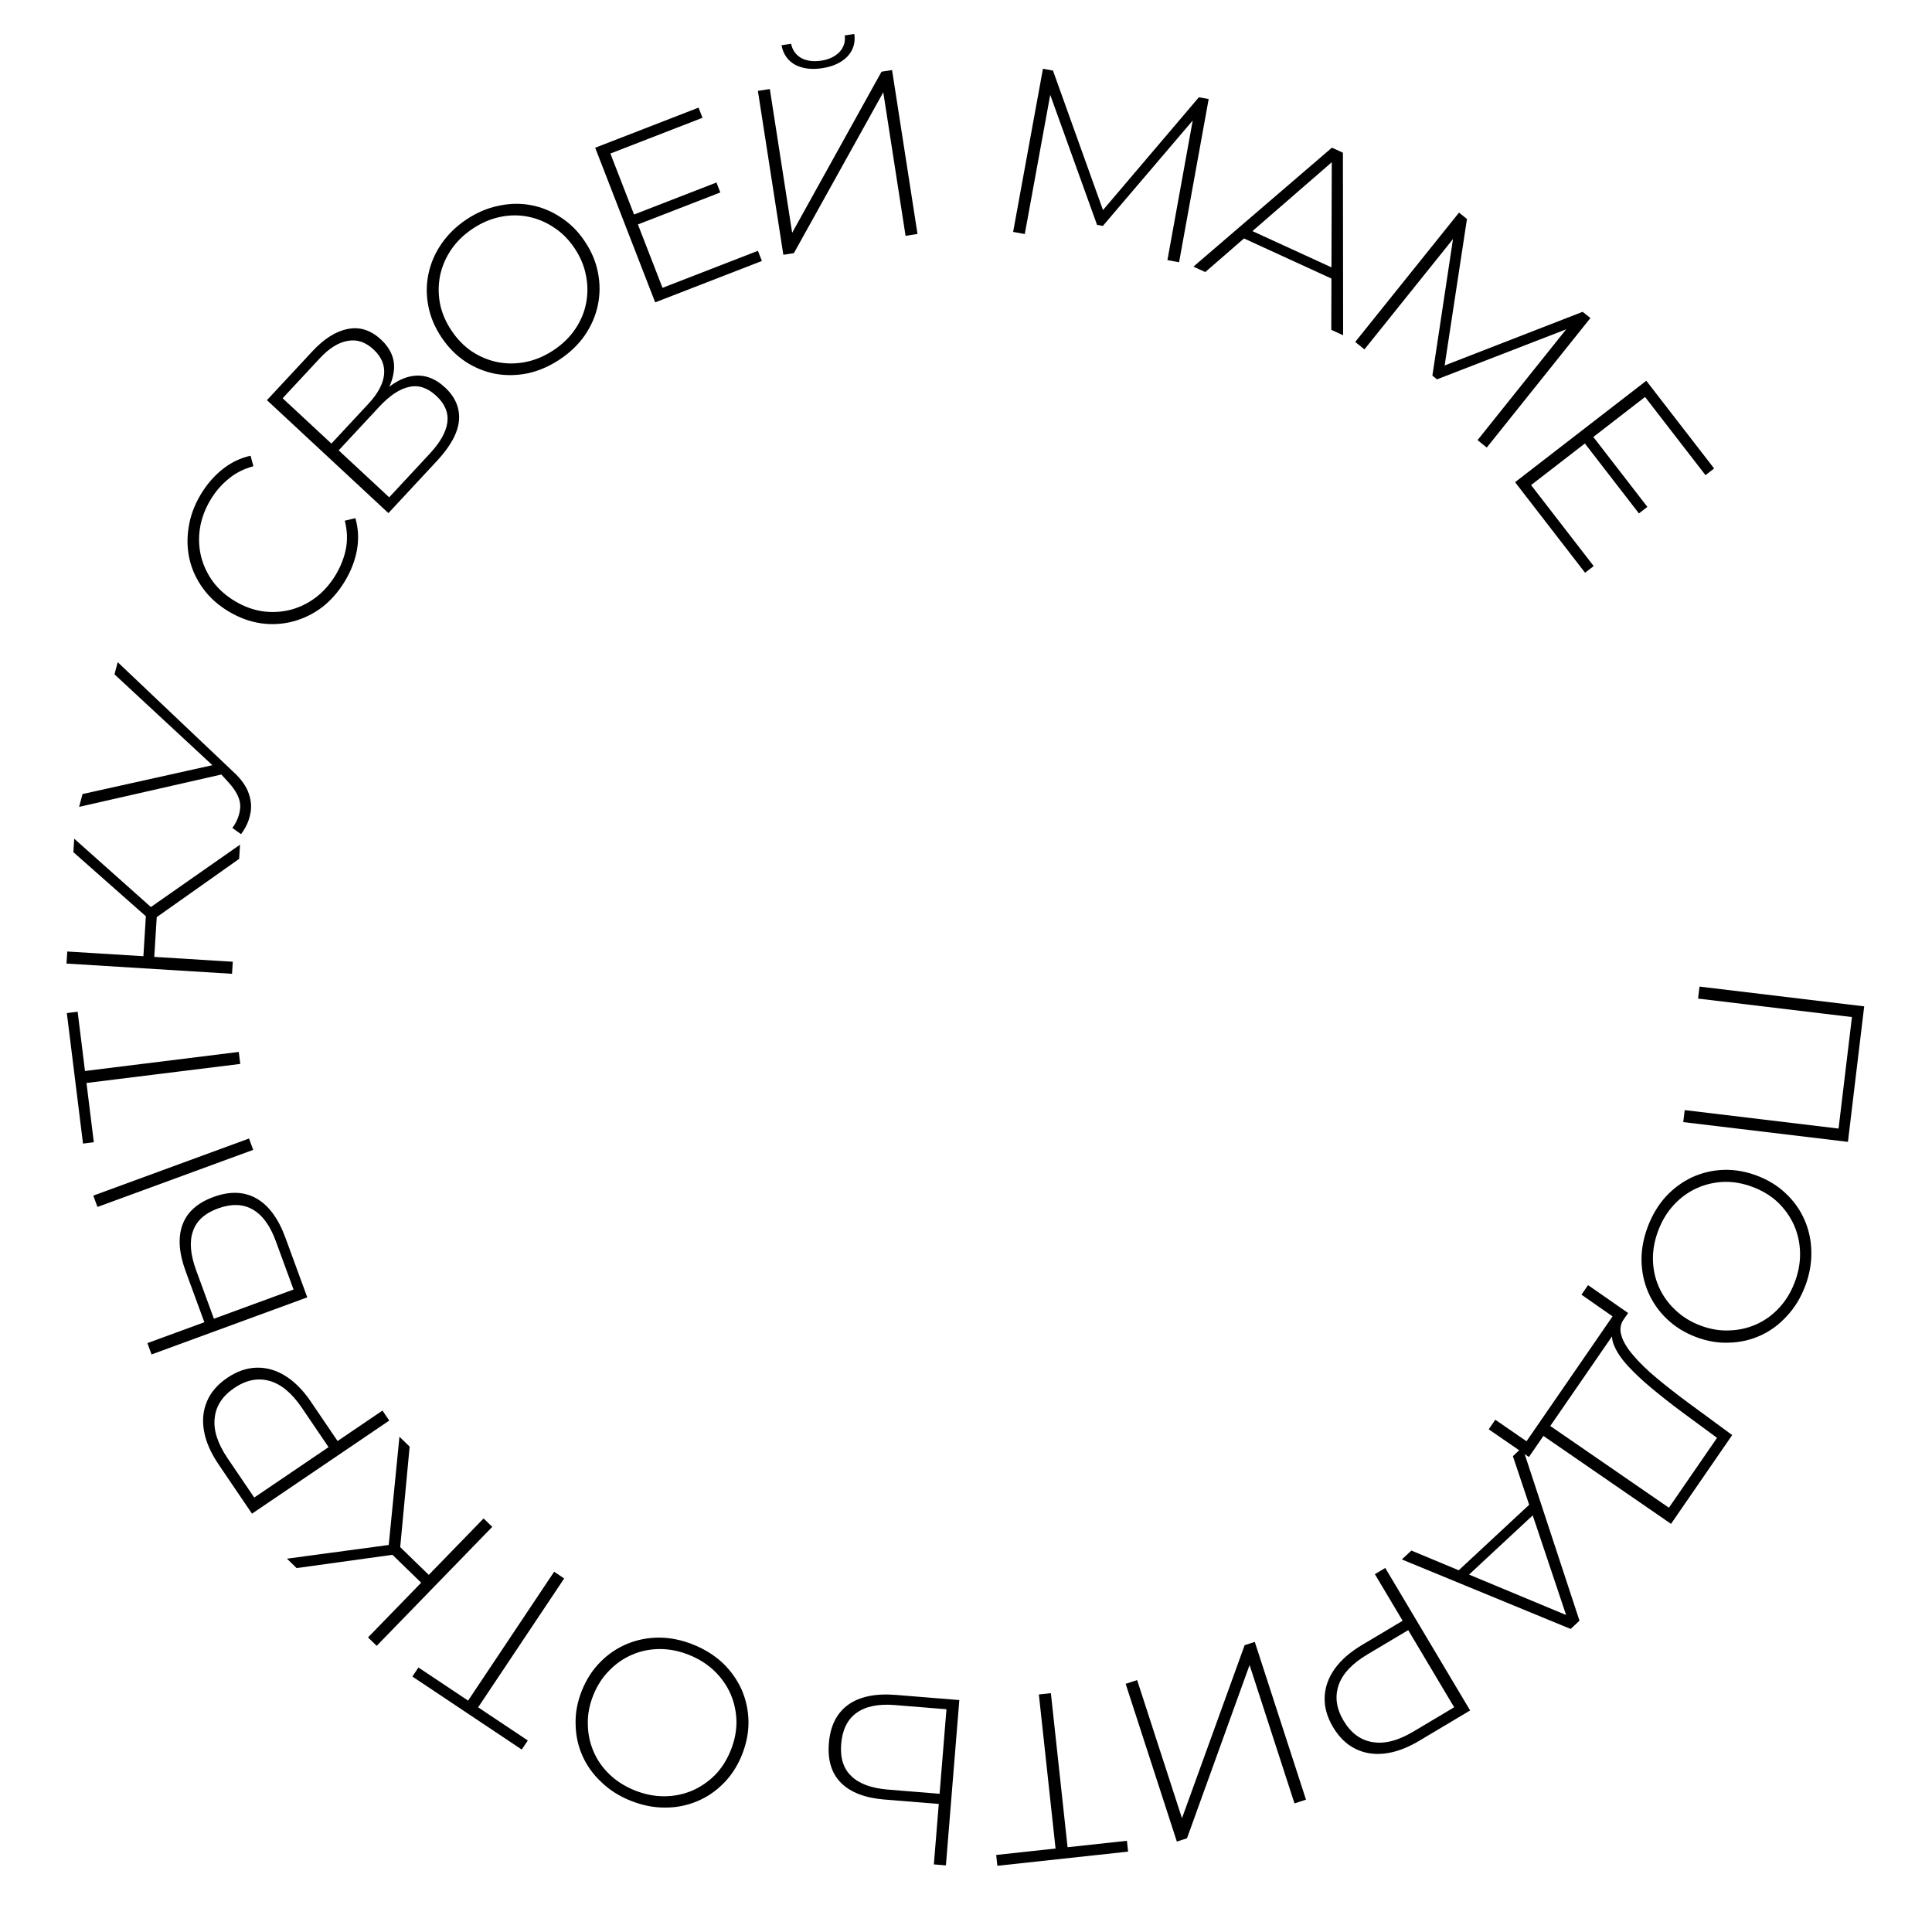 <?xml version="1.0" encoding="UTF-8"?> <svg xmlns="http://www.w3.org/2000/svg" width="1272" height="1272" viewBox="0 0 1272 1272" fill="none"> <path d="M1118.94 649.555L1227.36 662.571L1216.65 751.786L1108.23 738.771L1109.18 730.871L1212.95 743.329L1210.2 745.355L1219.57 667.292L1221.77 669.912L1117.99 657.455L1118.94 649.555Z" fill="black"></path> <path d="M1084.92 807.519C1087.8 799.935 1091.74 793.365 1096.74 787.81C1101.8 782.389 1107.59 778.133 1114.1 775.042C1120.67 772.086 1127.57 770.476 1134.79 770.212C1142.1 769.986 1149.46 771.275 1156.85 774.079C1164.24 776.884 1170.55 780.779 1175.77 785.766C1181.1 790.79 1185.19 796.57 1188.05 803.106C1190.97 809.775 1192.47 816.799 1192.56 824.175C1192.72 831.686 1191.35 839.234 1188.48 846.818C1185.6 854.402 1181.63 860.905 1176.57 866.326C1171.57 871.881 1165.83 876.156 1159.35 879.149C1152.88 882.142 1145.98 883.752 1138.67 883.979C1131.41 884.339 1124.04 883.099 1116.55 880.258C1109.06 877.416 1102.68 873.435 1097.39 868.314C1092.16 863.327 1088.12 857.566 1085.26 851.03C1082.4 844.495 1080.9 837.471 1080.74 829.96C1080.65 822.583 1082.04 815.103 1084.92 807.519ZM1091.78 810.12C1089.31 816.635 1088.14 823.088 1088.27 829.479C1088.4 835.87 1089.74 841.882 1092.27 847.516C1094.8 853.149 1098.37 858.118 1102.96 862.42C1107.52 866.82 1113.01 870.238 1119.43 872.674C1125.94 875.146 1132.32 876.23 1138.55 875.926C1144.85 875.756 1150.81 874.404 1156.44 871.87C1162.08 869.336 1167.06 865.723 1171.4 861.029C1175.74 856.335 1179.15 850.731 1181.62 844.217C1184.09 837.702 1185.26 831.249 1185.13 824.858C1185 818.467 1183.68 812.406 1181.19 806.675C1178.65 801.042 1175.1 796.025 1170.55 791.625C1166.05 787.359 1160.54 783.99 1154.02 781.517C1147.61 779.082 1141.25 777.949 1134.96 778.119C1128.63 778.386 1122.65 779.787 1117.01 782.321C1111.34 784.952 1106.34 788.614 1102 793.308C1097.66 798.001 1094.25 803.606 1091.78 810.12Z" fill="black"></path> <path d="M1017.98 936.983L1098.79 992.655L1130.47 946.666L1106.85 929.256C1099.92 924.102 1093.41 918.982 1087.31 913.898C1081.22 908.815 1075.97 903.873 1071.57 899.075C1067.26 894.336 1064.26 889.804 1062.56 885.48C1060.81 881.241 1060.9 877.449 1062.82 874.103L1069.72 867.675C1066.98 871.095 1066.22 874.862 1067.42 878.977C1068.57 883.177 1071.23 887.66 1075.4 892.426C1079.5 897.278 1084.69 902.305 1090.96 907.507C1097.23 912.709 1104.08 918.064 1111.53 923.572L1140.45 944.829L1100.18 1003.28L1013.47 943.535L1017.98 936.983ZM1045.55 846.102L1071.93 864.463L1006.61 959.267L980.146 941.034L984.483 934.74L1005.04 948.901L1061.68 866.686L1041.22 852.396L1045.55 846.102Z" fill="black"></path> <path d="M1002.35 952.878L1039.92 1067.05L1034.09 1072.47L922.948 1026.71L929.232 1020.86L1034.92 1064.89L1032.41 1067.22L996.064 958.72L1002.35 952.878ZM1009.79 987.919L1012.42 994.637L964.552 1039.15L958.042 1036.04L1009.79 987.919Z" fill="black"></path> <path d="M912.026 1032.32L967.913 1126.14L934.274 1146.18C926.411 1150.86 918.92 1153.63 911.801 1154.48C904.682 1155.33 898.193 1154.3 892.334 1151.37C886.528 1148.53 881.63 1143.77 877.638 1137.06C873.752 1130.54 871.918 1124.01 872.135 1117.46C872.352 1110.92 874.529 1104.72 878.668 1098.86C882.807 1093.01 888.807 1087.74 896.67 1083.05L926.556 1065.25L925.39 1070.3L905.191 1036.4L912.026 1032.32ZM925.151 1069.9L930.229 1071.42L900.342 1089.22C890.246 1095.23 883.911 1101.97 881.337 1109.44C878.726 1117.05 879.817 1124.87 884.607 1132.91C889.45 1141.04 895.812 1145.73 903.692 1146.97C911.535 1148.35 920.505 1146.03 930.601 1140.01L960.488 1122.21L959.401 1127.4L925.151 1069.9Z" fill="black"></path> <path d="M826.131 1081L859.84 1184.87L852.273 1187.33L822.705 1096.22L781.495 1210.3L774.818 1212.46L741.109 1108.6L748.676 1106.14L778.196 1197.1L819.454 1083.17L826.131 1081Z" fill="black"></path> <path d="M691.879 1114.75L703.139 1218.67L700.544 1216.44L741.954 1211.95L742.727 1219.08L656.651 1228.41L655.878 1221.28L697.287 1216.79L695.23 1219.52L683.97 1115.61L691.879 1114.75Z" fill="black"></path> <path d="M582.309 1184.79C569.559 1183.75 560.046 1180.11 553.771 1173.86C547.496 1167.61 544.813 1158.89 545.722 1147.7C546.656 1136.19 550.943 1127.72 558.583 1122.29C566.112 1116.95 576.562 1114.83 589.934 1115.91L631.605 1119.3L622.77 1228.14L614.84 1227.49L618.071 1187.69L582.309 1184.79ZM589.236 1122.59C578.352 1121.7 569.917 1123.42 563.933 1127.73C557.948 1132.05 554.577 1138.87 553.82 1148.2C553.071 1157.42 555.314 1164.49 560.55 1169.4C565.674 1174.41 573.729 1177.36 584.717 1178.25L618.614 1181L623.132 1125.34L589.236 1122.59Z" fill="black"></path> <path d="M456.424 1082.77C463.953 1085.79 470.448 1089.86 475.908 1094.96C481.233 1100.12 485.38 1105.99 488.348 1112.55C491.181 1119.18 492.661 1126.11 492.789 1133.33C492.879 1140.65 491.453 1147.98 488.51 1155.31C485.568 1162.65 481.555 1168.88 476.471 1174.01C471.348 1179.24 465.492 1183.23 458.904 1185.96C452.181 1188.76 445.131 1190.13 437.754 1190.08C430.241 1190.1 422.72 1188.59 415.191 1185.57C407.662 1182.55 401.235 1178.46 395.91 1173.3C390.449 1168.2 386.283 1162.38 383.412 1155.85C380.541 1149.32 379.06 1142.4 378.971 1135.08C378.746 1127.81 380.124 1120.47 383.105 1113.03C386.086 1105.6 390.186 1099.29 395.405 1094.1C400.489 1088.97 406.326 1085.03 412.914 1082.3C419.502 1079.56 426.552 1078.19 434.064 1078.18C441.442 1078.22 448.895 1079.75 456.424 1082.77ZM453.694 1089.58C447.227 1086.99 440.797 1085.69 434.405 1085.71C428.013 1085.72 421.976 1086.94 416.296 1089.37C410.616 1091.8 405.582 1095.27 401.194 1099.78C396.709 1104.26 393.189 1109.68 390.634 1116.05C388.04 1122.52 386.837 1128.87 387.024 1135.11C387.076 1141.41 388.316 1147.4 390.744 1153.08C393.172 1158.76 396.691 1163.81 401.303 1168.24C405.914 1172.66 411.454 1176.17 417.921 1178.77C424.388 1181.36 430.818 1182.65 437.21 1182.64C443.603 1182.63 449.687 1181.42 455.464 1179.04C461.144 1176.61 466.226 1173.16 470.711 1168.68C475.06 1164.26 478.532 1158.82 481.126 1152.35C483.681 1145.98 484.933 1139.65 484.881 1133.35C484.732 1127.02 483.444 1121.01 481.016 1115.33C478.492 1109.61 474.924 1104.54 470.312 1100.11C465.701 1095.68 460.162 1092.17 453.694 1089.58Z" fill="black"></path> <path d="M371.453 1039.23L313.418 1126.16L312.858 1122.78L347.499 1145.91L343.515 1151.88L271.508 1103.8L275.492 1097.84L310.133 1120.96L306.801 1121.74L364.836 1034.81L371.453 1039.23Z" fill="black"></path> <path d="M269.705 952.444L263.113 1022.59L255.584 1020.72L262.991 945.923L269.705 952.444ZM324.089 1005.27L248.003 1083.6L242.296 1078.06L318.382 999.726L324.089 1005.27ZM284.198 1038.72L279.198 1043.87L255.363 1020.72L260.363 1015.57L284.198 1038.72ZM258.726 1016.81L262.899 1023.04L195.298 1032.4L188.92 1026.21L258.726 1016.81Z" fill="black"></path> <path d="M256.282 935.283L165.909 996.579L143.929 964.174C138.792 956.599 135.59 949.284 134.322 942.227C133.054 935.17 133.709 928.631 136.285 922.611C138.776 916.649 143.249 911.479 149.705 907.1C155.988 902.839 162.402 900.624 168.949 900.457C175.496 900.289 181.813 902.099 187.9 905.887C193.988 909.675 199.601 915.356 204.738 922.93L224.265 951.72L219.153 950.853L251.816 928.698L256.282 935.283ZM219.54 950.59L218.326 955.748L198.799 926.958C192.202 917.232 185.102 911.303 177.499 909.172C169.751 907.012 162.004 908.56 154.258 913.814C146.426 919.126 142.123 925.752 141.35 933.69C140.432 941.601 143.272 950.42 149.868 960.146L169.396 988.936L164.154 988.156L219.54 950.59Z" fill="black"></path> <path d="M122.184 836.847C117.78 824.837 117.099 814.674 120.143 806.358C123.186 798.042 129.98 791.95 140.525 788.084C151.364 784.109 160.85 784.453 168.983 789.113C176.984 793.712 183.293 802.31 187.912 814.906L202.305 854.158L99.78 891.752L97.041 884.282L134.536 870.534L122.184 836.847ZM181.56 817.068C177.801 806.816 172.709 799.877 166.284 796.251C159.859 792.625 152.252 792.424 143.464 795.646C134.774 798.833 129.297 803.832 127.031 810.644C124.633 817.395 125.331 825.945 129.126 836.295L140.834 868.224L193.268 848.998L181.56 817.068ZM166.698 757.052L64.173 794.646L61.434 787.177L163.959 749.583L166.698 757.052Z" fill="black"></path> <path d="M158.186 700.47L54.459 713.327L56.649 710.697L61.772 752.033L54.651 752.916L44.001 666.993L51.122 666.111L56.246 707.446L53.481 705.431L157.207 692.575L158.186 700.47Z" fill="black"></path> <path d="M157.451 565.463L99.92 606.139L96.442 599.203L158.029 556.121L157.451 565.463ZM152.774 641.135L43.782 634.398L44.273 626.457L153.265 633.194L152.774 641.135ZM101.408 632.645L94.246 632.203L96.296 599.038L103.458 599.481L101.408 632.645ZM101.453 599.044L99.444 606.266L48.315 561.062L48.864 552.187L101.453 599.044Z" fill="black"></path> <path d="M153.002 545.097C156.226 540.683 157.952 536.031 158.181 531.141C158.309 526.223 155.708 520.847 150.377 515.01L143.756 507.753L142.792 506.527L75.369 443.967L77.502 435.979L154.036 508.56C158.959 513.103 162.227 517.797 163.841 522.641C165.481 527.384 165.748 532.03 164.641 536.579C163.662 541.053 161.678 545.26 158.689 549.198L153.002 545.097ZM150.057 508.951L52.075 531.236L54.328 522.795L144.441 502.769L150.057 508.951Z" fill="black"></path> <path d="M227.243 382.356C223.091 389.325 218.071 395.111 212.182 399.714C206.256 404.173 199.845 407.315 192.948 409.138C186.052 410.961 179.026 411.376 171.87 410.382C164.626 409.334 157.563 406.762 150.684 402.663C143.804 398.565 138.223 393.606 133.942 387.787C129.572 381.915 126.546 375.513 124.866 368.58C123.238 361.558 123.019 354.406 124.209 347.125C125.31 339.791 127.936 332.64 132.087 325.671C136.026 319.059 140.771 313.533 146.322 309.092C151.926 304.562 158.141 301.546 164.967 300.044L166.835 306.967C160.509 308.646 155.033 311.437 150.408 315.339C145.747 319.1 141.793 323.705 138.546 329.155C134.98 335.141 132.681 341.338 131.649 347.744C130.67 354.061 130.912 360.258 132.376 366.336C133.893 372.324 136.515 377.88 140.241 383.005C144.02 388.041 148.858 392.315 154.755 395.828C160.652 399.341 166.715 401.56 172.942 402.486C179.223 403.322 185.358 402.982 191.346 401.465C197.387 399.858 202.952 397.121 208.041 393.252C213.183 389.294 217.537 384.322 221.103 378.336C224.35 372.886 226.562 367.242 227.738 361.406C228.879 355.428 228.636 349.231 227.011 342.815L233.988 341.161C235.918 347.879 236.27 354.807 235.044 361.945C233.782 368.941 231.181 375.745 227.243 382.356Z" fill="black"></path> <path d="M255.725 337.821L175.755 263.461L205.711 231.244C213.359 223.019 221.093 218.138 228.911 216.603C236.8 214.992 244.095 217.302 250.798 223.534C257.424 229.696 260.252 236.657 259.283 244.419C258.385 252.105 254.502 259.642 247.632 267.029L247.153 262.963C255.439 254.052 263.458 248.94 271.211 247.628C278.963 246.316 286.229 248.811 293.007 255.114C299.786 261.417 302.846 268.665 302.187 276.857C301.452 284.978 296.623 293.837 287.699 303.434L255.725 337.821ZM256.23 327.427L282.893 298.752C289.763 291.364 293.635 284.527 294.51 278.24C295.38 271.806 292.959 265.933 287.247 260.622C281.459 255.24 275.464 253.287 269.263 254.763C263.056 256.093 256.518 260.451 249.649 267.839L222.985 296.514L256.23 327.427ZM218.187 292.052L242.62 265.777C248.781 259.15 252.193 252.808 252.856 246.75C253.513 240.545 251.214 234.999 245.959 230.112C240.628 225.155 234.93 223.265 228.865 224.442C222.794 225.472 216.678 229.3 210.517 235.926L186.085 262.202L218.187 292.052Z" fill="black"></path> <path d="M368.617 236.597C361.87 241.101 354.849 244.163 347.552 245.783C340.284 247.259 333.102 247.365 326.005 246.101C318.938 244.692 312.388 241.999 306.357 238.023C300.268 233.959 295.029 228.641 290.641 222.067C286.252 215.494 283.378 208.66 282.017 201.565C280.599 194.383 280.623 187.302 282.09 180.321C283.585 173.195 286.436 166.602 290.644 160.542C294.88 154.338 300.371 148.984 307.118 144.48C313.864 139.975 320.872 136.985 328.139 135.51C335.436 133.89 342.589 133.741 349.599 135.063C356.609 136.385 363.159 139.078 369.248 143.141C375.365 147.06 380.647 152.349 385.094 159.009C389.54 165.669 392.429 172.619 393.761 179.858C395.121 186.953 395.068 193.991 393.601 200.972C392.135 207.954 389.284 214.546 385.048 220.751C380.84 226.811 375.363 232.093 368.617 236.597ZM364.546 230.499C370.341 226.63 375.04 222.055 378.642 216.774C382.244 211.494 384.648 205.824 385.856 199.766C387.063 193.708 387.045 187.593 385.801 181.421C384.643 175.191 382.158 169.222 378.347 163.513C374.478 157.718 369.918 153.135 364.666 149.764C359.443 146.248 353.802 143.886 347.744 142.679C341.686 141.471 335.527 141.519 329.269 142.821C323.011 144.123 316.984 146.709 311.189 150.578C305.394 154.446 300.695 159.021 297.093 164.302C293.491 169.583 291.043 175.282 289.749 181.397C288.541 187.456 288.516 193.599 289.674 199.829C290.861 205.914 293.389 211.855 297.258 217.65C301.069 223.359 305.586 227.971 310.809 231.486C316.119 234.944 321.803 237.277 327.861 238.484C334.005 239.634 340.207 239.558 346.465 238.256C352.724 236.954 358.75 234.368 364.546 230.499Z" fill="black"></path> <path d="M416.578 141.561L471.697 120.169L474.237 126.714L419.118 148.106L416.578 141.561ZM436.19 189.506L499.016 165.122L501.613 171.812L431.37 199.074L391.859 97.272L459.921 70.857L462.517 77.547L401.873 101.084L436.19 189.506Z" fill="black"></path> <path d="M515.741 167.744L498.988 59.837L506.85 58.616L521.544 153.266L580.381 47.2L587.318 46.123L604.071 154.031L596.209 155.251L581.538 60.755L522.678 166.667L515.741 167.744ZM541.499 44.87C534.408 45.971 528.398 45.22 523.468 42.617C518.625 39.896 515.646 35.622 514.532 29.796L520.852 28.815C521.711 32.997 523.934 36.125 527.518 38.2C531.19 40.156 535.595 40.734 540.733 39.937C545.769 39.155 549.74 37.276 552.645 34.299C555.535 31.219 556.704 27.564 556.153 23.335L562.473 22.354C563.28 28.227 561.737 33.203 557.844 37.28C553.936 41.255 548.487 43.785 541.499 44.87Z" fill="black"></path> <path d="M667.028 152.686L686.666 45.267L693.265 46.473L727.399 141.68L723.87 141.035L789.329 64.035L795.774 65.214L776.289 172.661L768.616 171.259L785.941 75.627L788.089 76.02L726.109 148.739L722.272 148.038L689.877 58.065L692.179 58.485L674.7 154.089L667.028 152.686Z" fill="black"></path> <path d="M785.744 175.539L876.923 97.218L884.155 100.534L884.295 220.733L876.496 217.157L876.827 102.666L879.947 104.096L793.543 179.116L785.744 175.539ZM815.287 155.278L820.494 150.286L879.908 177.532L879.522 184.735L815.287 155.278Z" fill="black"></path> <path d="M892.247 225.137L960.597 139.973L965.829 144.171L950.591 244.158L947.793 241.912L1041.99 205.296L1047.1 209.397L978.871 294.658L972.788 289.776L1033.5 213.883L1035.2 215.25L946.1 249.755L943.058 247.313L957.337 152.758L959.162 154.223L898.33 230.019L892.247 225.137Z" fill="black"></path> <path d="M1048.45 286.955L1084.61 333.732L1079.05 338.025L1042.89 291.248L1048.45 286.955ZM1008.04 319.372L1049.26 372.69L1043.58 377.079L997.501 317.466L1083.9 250.679L1128.55 308.44L1122.87 312.829L1083.08 261.362L1008.04 319.372Z" fill="black"></path> </svg> 
